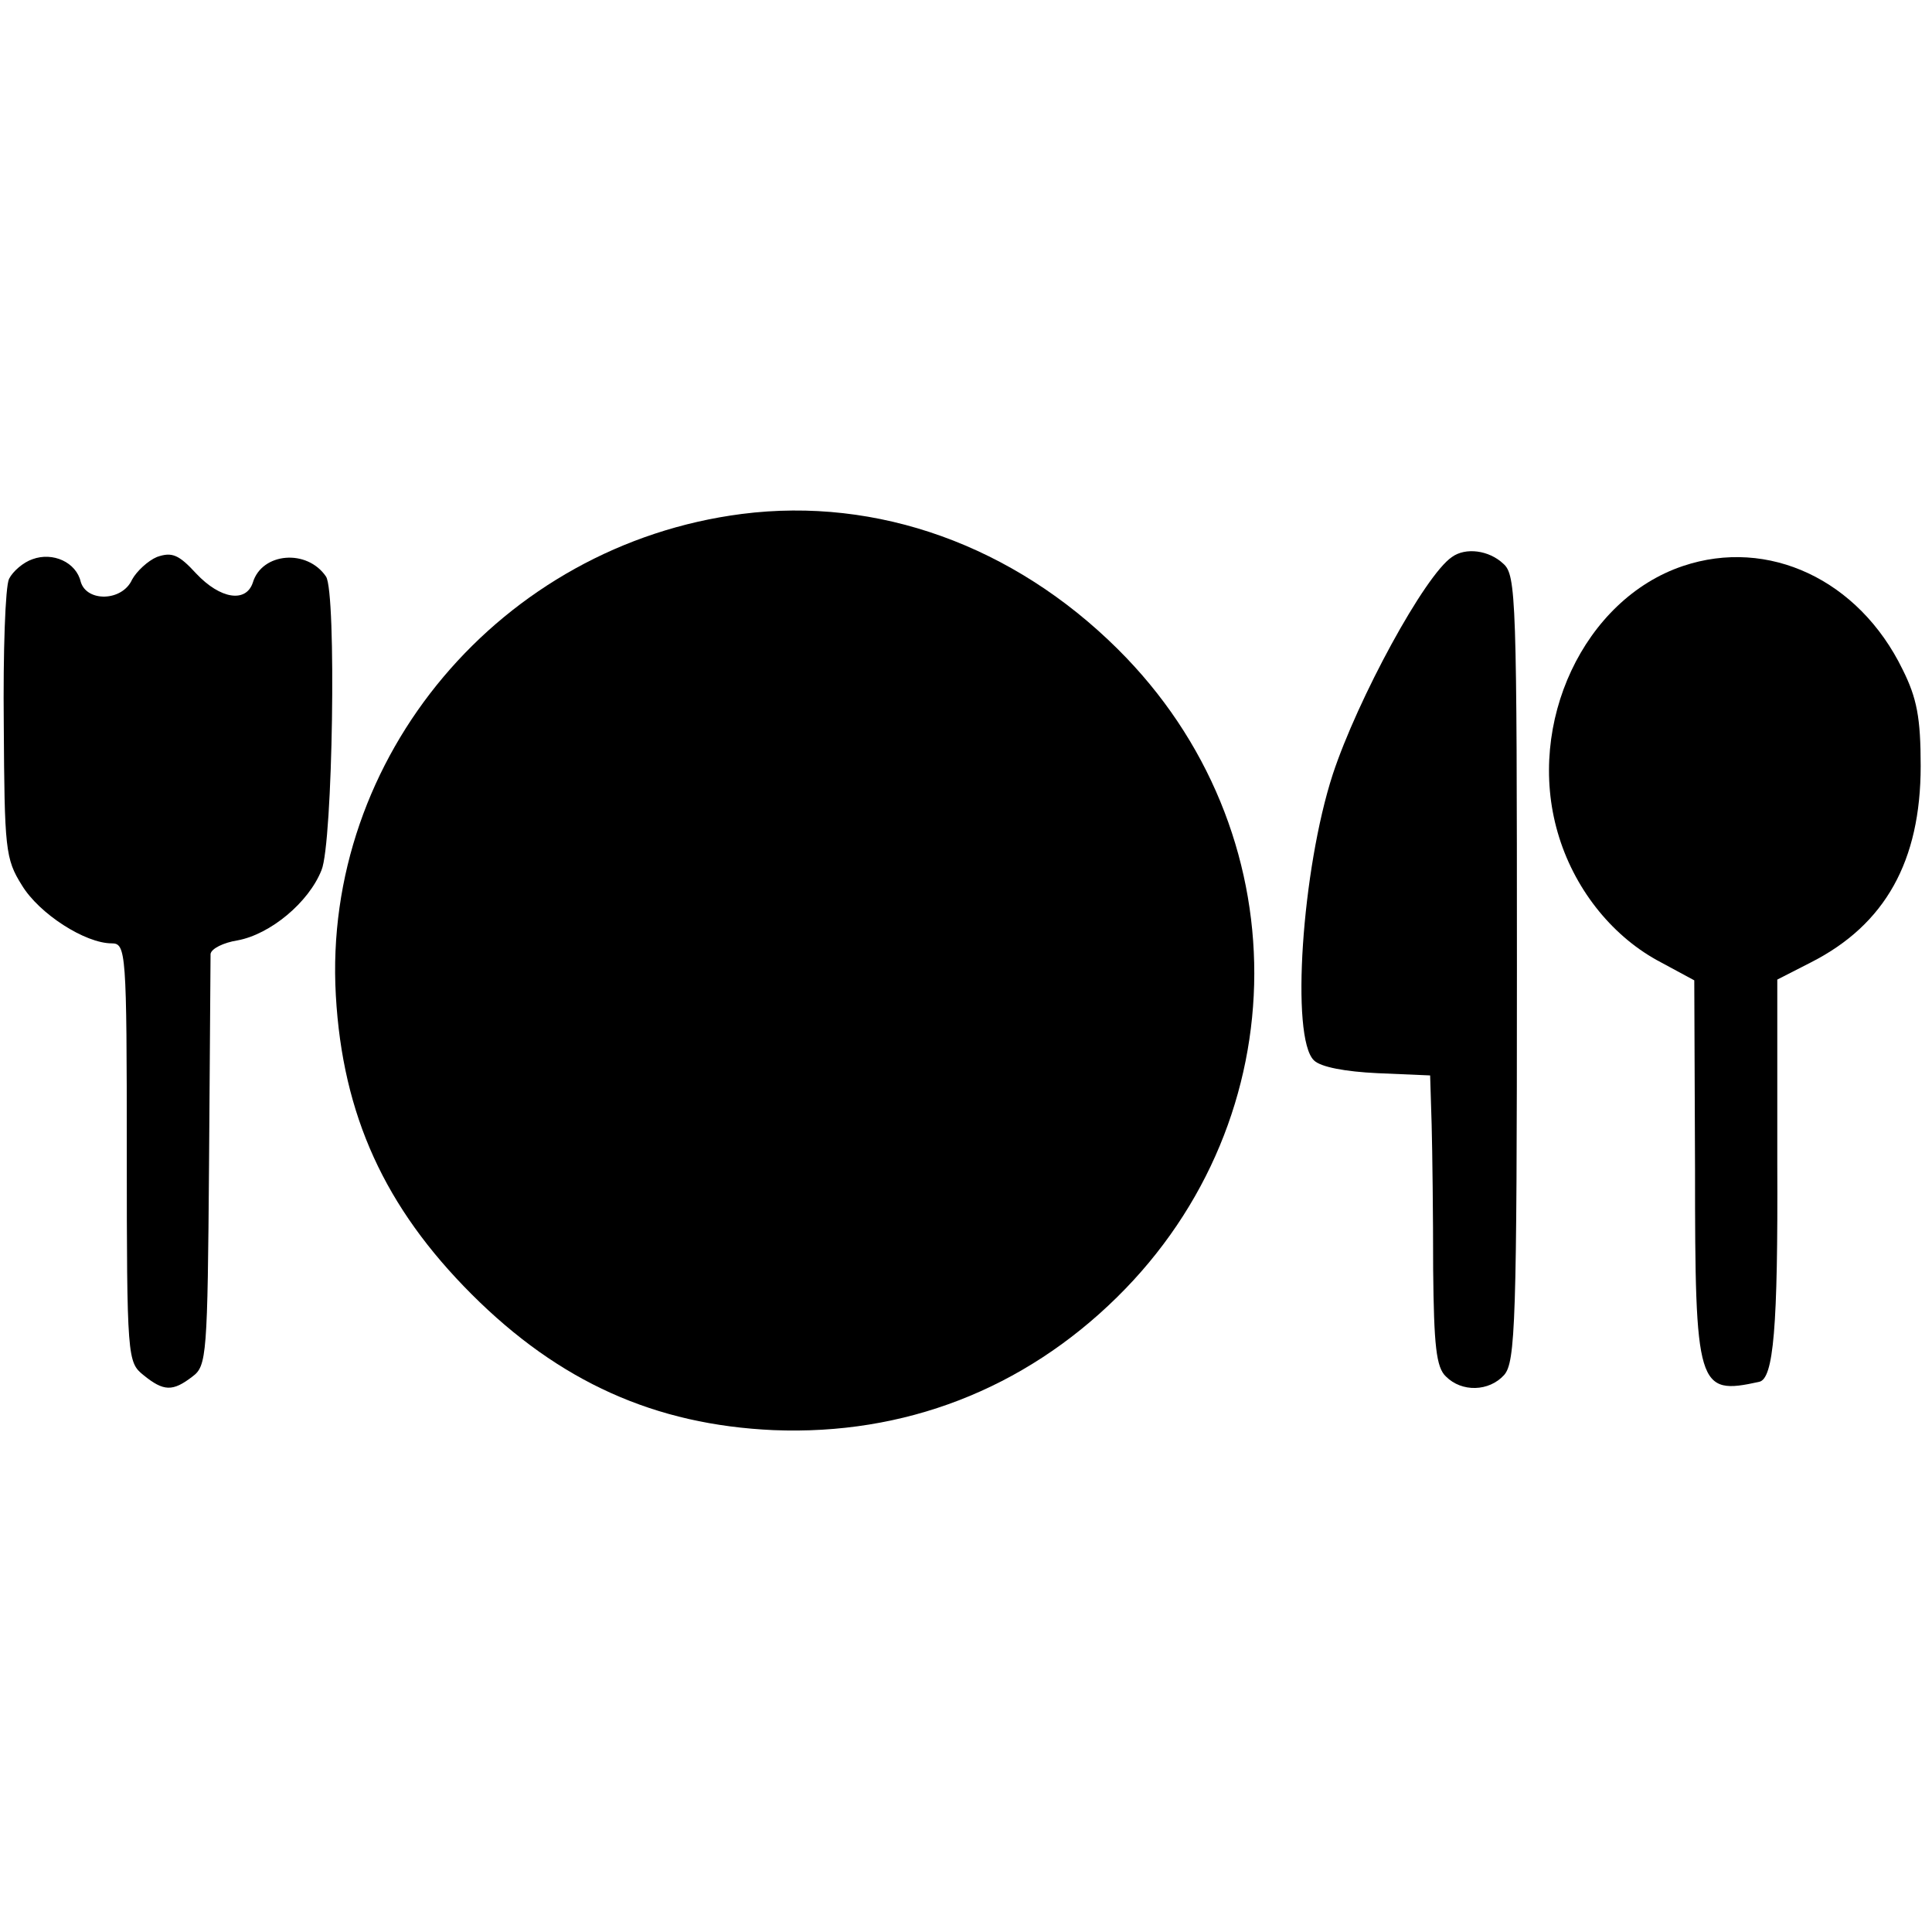 <?xml version="1.0" standalone="no"?>
<!DOCTYPE svg PUBLIC "-//W3C//DTD SVG 20010904//EN"
 "http://www.w3.org/TR/2001/REC-SVG-20010904/DTD/svg10.dtd">
<svg version="1.0" xmlns="http://www.w3.org/2000/svg"
 width="256pt" height="256pt" viewBox="0 0 256 256"
 preserveAspectRatio="xMidYMid meet">
<g transform="translate(0,256) scale(0.1,-0.1)"
fill="#000000" stroke="none">
<path d="M983 1879 c-319 -41 -556 -322 -538 -638 9 -159 65 -281 180 -396
116 -116 243 -173 400 -180 173 -7 331 54 455 176 242 238 243 619 1 859 -138
137 -318 202 -498 179z"/>
<path d="M43 1819 c-12 -4 -26 -16 -31 -26 -5 -10 -8 -97 -7 -193 1 -165 2
-178 24 -213 23 -38 84 -77 119 -77 19 0 20 -11 20 -277 0 -273 1 -278 22
-295 27 -22 39 -22 65 -2 19 14 20 28 22 282 1 147 2 272 2 278 1 7 17 15 36
18 43 8 94 50 111 93 15 35 20 368 6 389 -25 37 -85 32 -97 -8 -9 -27 -43 -22
-75 12 -23 25 -32 29 -52 22 -12 -5 -27 -19 -33 -30 -13 -29 -60 -30 -68 -3
-6 26 -37 40 -64 30z"/>
<path d="M1924 1822 c-36 -24 -125 -188 -158 -288 -41 -126 -56 -349 -25 -379
9 -9 42 -15 84 -17 l70 -3 2 -65 c1 -36 2 -122 2 -192 1 -101 4 -130 17 -142
21 -21 57 -20 77 2 15 17 17 69 17 539 0 491 -1 521 -18 536 -19 18 -50 22
-68 9z"/>
<path d="M2230 1810 c-131 -44 -208 -208 -166 -353 21 -73 70 -135 131 -169
l50 -27 1 -250 c0 -291 3 -300 85 -282 19 4 25 71 24 290 l0 243 45 23 c98 50
145 134 145 260 0 64 -5 90 -24 128 -58 119 -178 175 -291 137z"/>
</g>
</svg>

